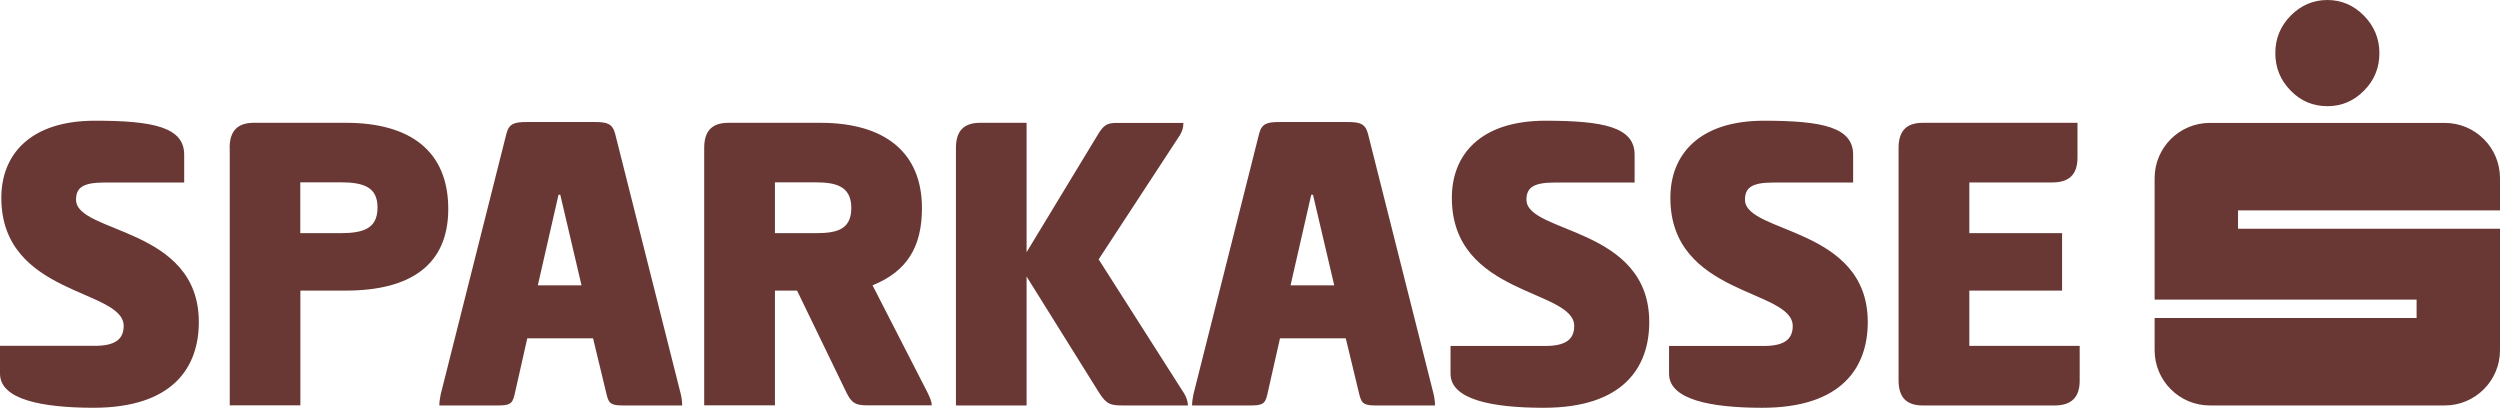 <svg xmlns="http://www.w3.org/2000/svg" viewBox="0 0 227.21 37.05"><switch><path d="m208.18 8.23c-.93-.94-1.39-2.08-1.39-3.41 0-1.3.46-2.44 1.38-3.38.93-.95 2.05-1.44 3.35-1.44 1.28 0 2.39.48 3.32 1.42s1.41 2.1 1.41 3.4c0 1.33-.46 2.47-1.39 3.41-.93.95-2.06 1.42-3.33 1.42-1.32 0-2.44-.47-3.35-1.42zm19.03 10.89v-2.93c0-2.77-2.25-5.02-5.02-5.02h-21.35c-2.77 0-5.02 2.25-5.02 5.02v11.04h23.81v1.67h-23.81v2.93c0 2.77 2.25 5.02 5.02 5.02h21.35c2.77 0 5.02-2.25 5.02-5.02v-11.04h-23.81v-1.67zm-218.58-8.15c5.34 0 8.11.6 8.11 3.09v2.53h-7.3c-1.97 0-2.53.52-2.53 1.56 0 3.09 11.16 2.45 11.16 11.12 0 4.13-2.37 7.79-9.59 7.79-4.75-.01-8.48-.77-8.48-3.1v-2.53h8.63c1.77 0 2.61-.56 2.61-1.81 0-3.37-11.12-2.73-11.12-11.64 0-3.92 2.61-7.01 8.51-7.01zm12.24 2.48c0-1.52.68-2.29 2.21-2.29h8.35c5.86 0 9.31 2.57 9.31 7.83 0 5.1-3.45 7.42-9.31 7.42h-4.13v10.43h-6.42v-23.39zm6.42 3.13v4.61h3.65c2.13 0 3.37-.44 3.37-2.33 0-1.85-1.24-2.29-3.37-2.29h-3.65zm26.76-5.49c1.08 0 1.6.12 1.85 1.04l5.98 23.72c.08.36.12.72.12 1h-5.26c-1.08 0-1.4-.08-1.6-.96l-1.24-5.14h-5.98l-1.16 5.14c-.2.88-.52.96-1.61.96h-5.22c0-.28.04-.6.12-1l5.98-23.72c.24-.92.76-1.04 1.85-1.04zm-5.17 14.84h3.97l-1.93-8.23h-.16zm15.12-12.48c0-1.52.68-2.29 2.21-2.29h8.35c5.86 0 9.23 2.69 9.23 7.75 0 3.49-1.32 5.74-4.49 7.02l5.02 9.79c.16.36.36.72.36 1.12h-5.54c-1.16 0-1.65 0-2.21-1.16l-4.49-9.27h-2.01v10.43h-6.43zm6.43 3.13v4.61h3.65c1.85 0 3.29-.24 3.29-2.29 0-2.01-1.44-2.33-3.29-2.33h-3.65zm22.87 6.34 6.42-10.59c.6-1.04.96-1.16 1.81-1.16h6.02c0 .4-.08.72-.32 1.12l-7.38 11.28 7.75 12.16c.2.32.36.72.36 1.12h-5.82c-1.2 0-1.56-.08-2.25-1.16l-6.59-10.56v11.72h-6.42v-23.4c0-1.52.68-2.29 2.21-2.29h4.21zm29.17-11.83c1.08 0 1.6.12 1.85 1.04l5.98 23.72c.08.36.12.72.12 1h-5.26c-1.08 0-1.4-.08-1.61-.96l-1.24-5.14h-5.98l-1.16 5.14c-.2.88-.52.96-1.61.96h-5.22c0-.28.04-.6.12-1l5.98-23.72c.24-.92.76-1.04 1.85-1.04zm-5.18 14.84h3.97l-1.93-8.23h-.16zm23.16-14.96c5.34 0 8.11.6 8.11 3.09v2.53h-7.3c-1.97 0-2.53.52-2.53 1.56 0 3.09 11.16 2.45 11.16 11.12 0 4.13-2.37 7.79-9.59 7.79-4.74 0-8.47-.76-8.47-3.09v-2.53h8.63c1.77 0 2.61-.56 2.61-1.81 0-3.37-11.12-2.73-11.12-11.64-.01-3.93 2.6-7.02 8.5-7.02zm19.86 0c5.34 0 8.11.6 8.11 3.09v2.53h-7.3c-1.97 0-2.53.52-2.53 1.56 0 3.09 11.16 2.45 11.16 11.12 0 4.13-2.37 7.79-9.59 7.79-4.73 0-8.47-.76-8.47-3.09v-2.53h8.63c1.77 0 2.61-.56 2.61-1.81 0-3.37-11.12-2.73-11.12-11.64-.01-3.93 2.6-7.02 8.5-7.02zm12.24 2.48c0-1.52.68-2.29 2.21-2.29h14.05v3.17c0 1.53-.76 2.25-2.29 2.25h-7.54v4.61h8.43v5.22h-8.43v5.02h10.03v3.17c0 1.52-.76 2.25-2.29 2.25h-11.96c-1.52 0-2.21-.76-2.21-2.29z" fill="#693834"></path></switch></svg>